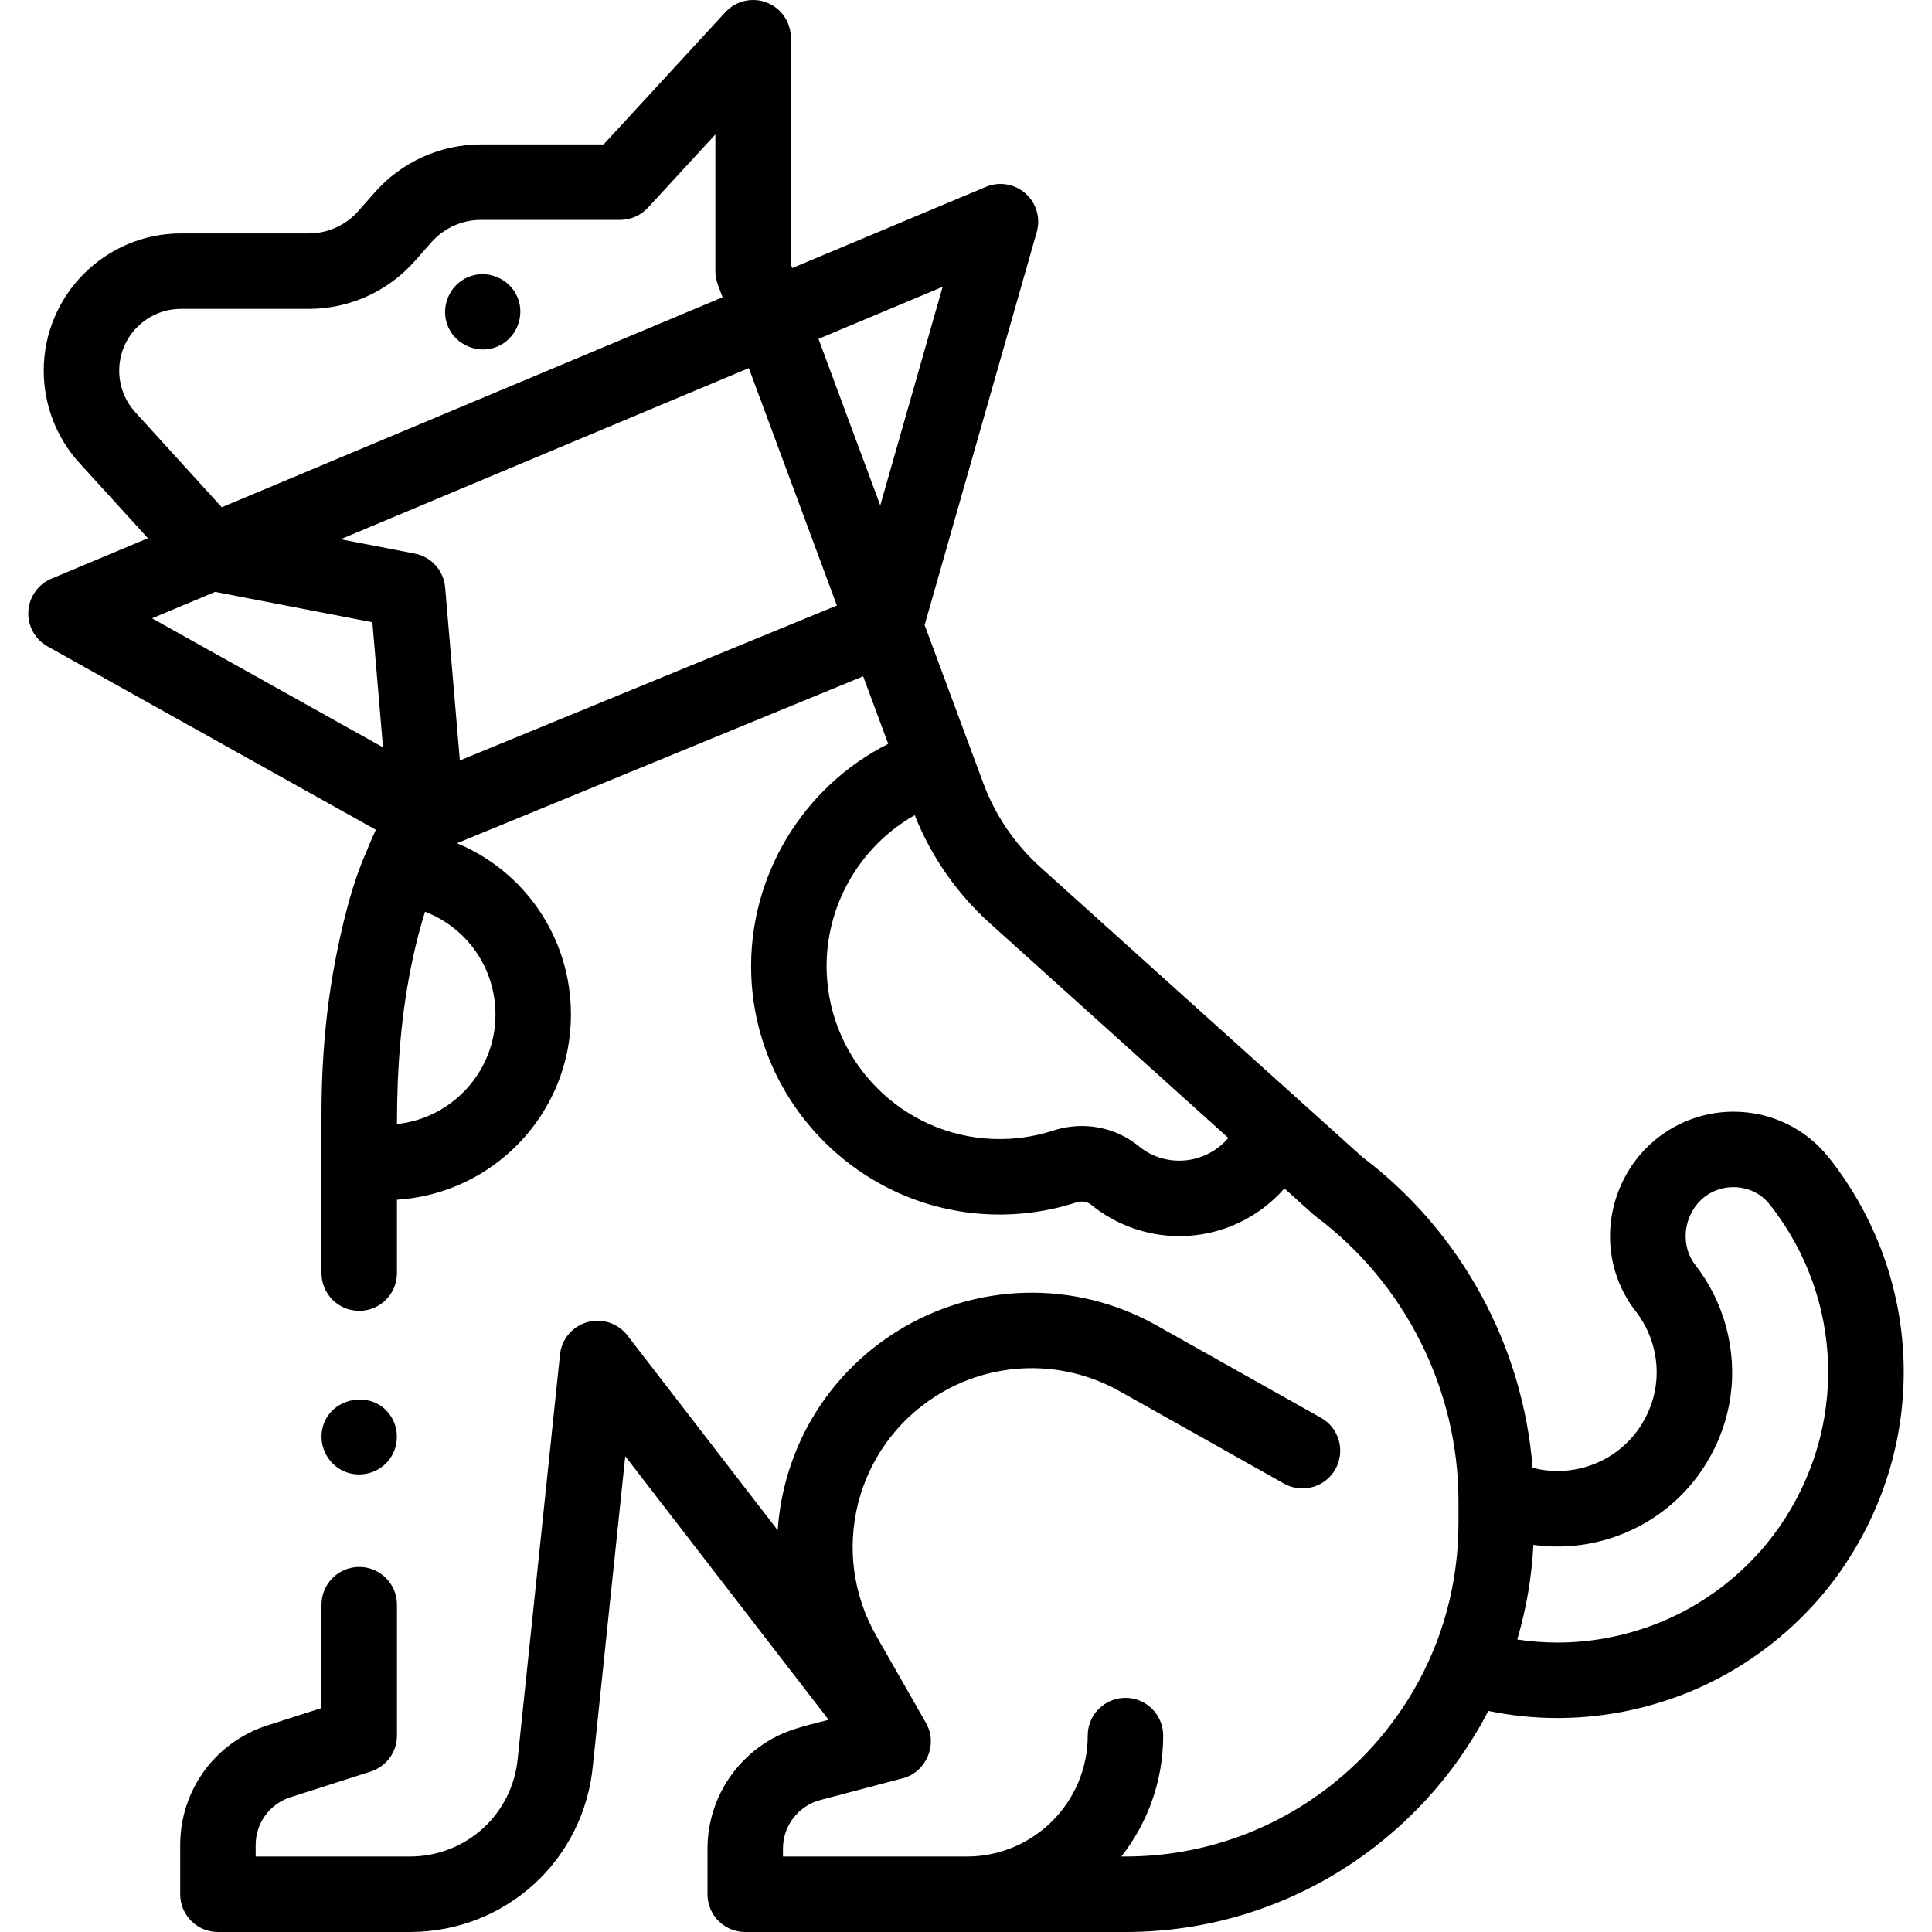 <?xml version="1.0"?>
<svg xmlns="http://www.w3.org/2000/svg" id="Capa_1" enable-background="new 0 0 512 512" height="32px" viewBox="0 0 512 512" width="32px"><path d="m137.153 78.811c-2.096-5.031-8.005-7.494-13.05-5.41-5.034 2.079-7.498 8.03-5.41 13.06 2.09 5.034 8.02 7.498 13.06 5.41 5.026-2.082 7.494-8.037 5.4-13.06z" fill="#000000"/><path d="m484.817 306.952c-6.165-7.846-15.426-12.345-25.409-12.345-11.719 0-22.578 6.325-28.333 16.5-6.641 11.716-5.698 25.999 2.407 36.396 2.106 2.697 3.652 5.776 4.588 9.131 1.955 7.065.921 14.407-2.918 20.685-3.286 5.39-8.411 9.395-14.45 11.285-4.803 1.513-9.82 1.615-14.553.359-2.555-32.379-18.986-62.633-45.081-82.31l-85.415-76.893c-6.709-6.04-11.916-13.707-15.056-22.171l-15.562-41.952 29.712-104.147c1.055-3.697-.103-7.671-2.979-10.223s-6.959-3.229-10.504-1.743l-51.319 21.518-.363-.978v-60.063c0-4.12-2.527-7.818-6.365-9.316-3.839-1.498-8.203-.488-10.993 2.543l-32.26 35.044h-32.513c-10.749 0-20.994 4.622-28.107 12.682l-4.402 4.988c-3.318 3.76-8.098 5.916-13.112 5.916h-33.866c-20.057 0-36.374 16.317-36.374 36.374 0 9.078 3.366 17.773 9.477 24.486l18.131 19.916-25.574 10.723c-3.528 1.479-5.903 4.841-6.118 8.661s1.768 7.427 5.108 9.292l86.983 48.585c-.813 1.752-1.677 3.742-2.566 5.975-3.529 8.017-5.724 16.842-7.519 25.388-1.93 9.188-3.149 18.521-3.78 27.886-.356 5.293-.533 10.604-.533 15.909v42.331c0 5.523 4.477 10 10 10s10-4.477 10-10v-19.445c25.691-1.592 46.107-22.988 46.107-49.073 0-20.377-12.292-37.969-30.201-45.401l107.64-44.238 6.64 17.899c-22.581 11.36-37.121 35.13-36.3 61.003 1.092 34.421 28.9 62.395 63.31 63.685 7.784.287 15.459-.77 22.804-3.155 1.423-.462 2.925-.242 3.921.572 6.581 5.388 14.894 8.354 23.407 8.354 10.904 0 20.977-4.778 27.857-12.644l7.633 6.872c.226.203.46.396.703.577 23.631 17.666 37.75 45.813 37.787 75.314.006 4.053.076 8.117-.211 12.162-.537 7.574-2.024 15.072-4.471 22.262-11.845 34.779-44.831 59.866-83.568 59.866-.106 0-.211.001-.316.005h-.766c6.933-8.842 11.082-19.966 11.082-32.048 0-5.523-4.477-10-10-10s-10 4.477-10 10c0 17.671-14.376 32.048-32.048 32.048h-48.717v-2.114c0-6.029 4.071-11.315 9.9-12.854l21.881-5.778c6.23-1.661 9.344-9.008 6.137-14.626l-13.177-23.09c-12.626-22.125-5.629-50.088 15.93-63.66 14.739-9.278 33.327-9.743 48.51-1.212l43.605 24.499c4.815 2.705 10.911.995 13.617-3.82 2.705-4.815.995-10.912-3.82-13.617l-43.605-24.499c-21.585-12.127-48.009-11.466-68.962 1.723-18.988 11.953-30.019 31.761-31.404 52.581l-39.835-51.632c-2.498-3.237-6.715-4.627-10.646-3.512-3.933 1.116-6.791 4.514-7.217 8.58l-11.163 106.642c-.005.054-.011.108-.016.163-1.318 14.949-13.628 26.222-28.635 26.222h-40.837v-3.052c0-5.803 3.713-10.891 9.239-12.661l21.255-6.807c4.141-1.326 6.95-5.176 6.95-9.523v-34.696c0-5.523-4.477-10-10-10s-10 4.477-10 10v27.398l-14.305 4.582c-13.84 4.432-23.139 17.175-23.139 31.708v13.052c0 5.523 4.477 10 10 10h50.839c25.419 0 46.276-19.074 48.55-44.381l8.553-81.714 53.901 69.864c-4.621 1.221-9.398 2.19-13.697 4.339-6.825 3.412-12.357 9.189-15.485 16.148-1.922 4.277-2.924 8.946-2.924 13.635v12.114c0 5.523 4.477 10 10 10h58.717 42.048c.111 0 .222-.002.332-.005 41.66-.124 77.852-23.905 95.834-58.585 6.01 1.241 12.129 1.882 18.282 1.882 10.787 0 21.472-1.905 31.756-5.662 17.519-6.396 33.011-18.376 43.625-33.733 23.045-33.349 21.731-77.13-3.269-108.946zm-235.012-230.936-16.526 57.927-16.372-44.133zm-213.948 33.238c-2.75-3.021-4.266-6.936-4.266-11.022 0-9.029 7.345-16.374 16.374-16.374h33.866c10.75 0 20.995-4.623 28.107-12.682l4.402-4.988c3.319-3.76 8.098-5.916 13.113-5.916h36.899c2.796 0 5.464-1.17 7.357-3.228l17.873-19.416v36.229c0 1.187.211 2.365.625 3.478l1.278 3.445-132.712 55.647zm21.155 47.599 41.671 8.047 2.818 33.149-61.206-34.187zm74.294 112.013c0 15.05-11.454 27.475-26.103 29.017 0-14.85 1.074-29.638 4.256-44.171.892-4.072 1.928-8.116 3.178-12.093 11.033 4.215 18.669 14.867 18.669 27.247zm-9.438-67.338-3.899-45.86c-.379-4.459-3.674-8.123-8.068-8.971l-19.629-3.791 108.175-45.356 23.338 62.914zm190.659 106.058c-3.964 0-7.677-1.324-10.738-3.83-4.291-3.512-9.603-5.348-15.066-5.348-2.563 0-5.16.404-7.699 1.229-5.105 1.657-10.447 2.399-15.879 2.191-23.952-.897-43.309-20.371-44.068-44.333-.548-17.275 8.725-33.206 23.336-41.465 4.303 10.88 11.165 20.765 19.86 28.593l63.242 56.94c-3.163 3.741-7.877 6.023-12.988 6.023zm159.107 96.939c-8.281 11.981-20.367 21.328-34.033 26.318-8.081 2.952-16.457 4.449-24.896 4.449-3.562 0-7.11-.27-10.62-.805 2.413-8.148 3.846-16.609 4.279-25.096 6.734.952 13.656.395 20.328-1.708 10.654-3.333 19.723-10.42 25.528-19.943 6.752-11.04 8.572-23.982 5.118-36.463-1.648-5.907-4.372-11.319-8.09-16.08-3.062-3.927-3.374-9.646-.771-14.237 2.251-3.979 6.337-6.355 10.93-6.355 2.236 0 6.468.611 9.683 4.702 19.551 24.882 20.573 59.129 2.544 85.218z" fill="#000000"/><path d="m91.373 389.99c3.928 1.636 8.62.529 11.398-2.7 2.728-3.173 3.178-7.814 1.123-11.454-4.572-8.098-17.223-5.728-18.585 3.458-.667 4.494 1.881 8.952 6.064 10.696z" fill="#000000"/></svg>
